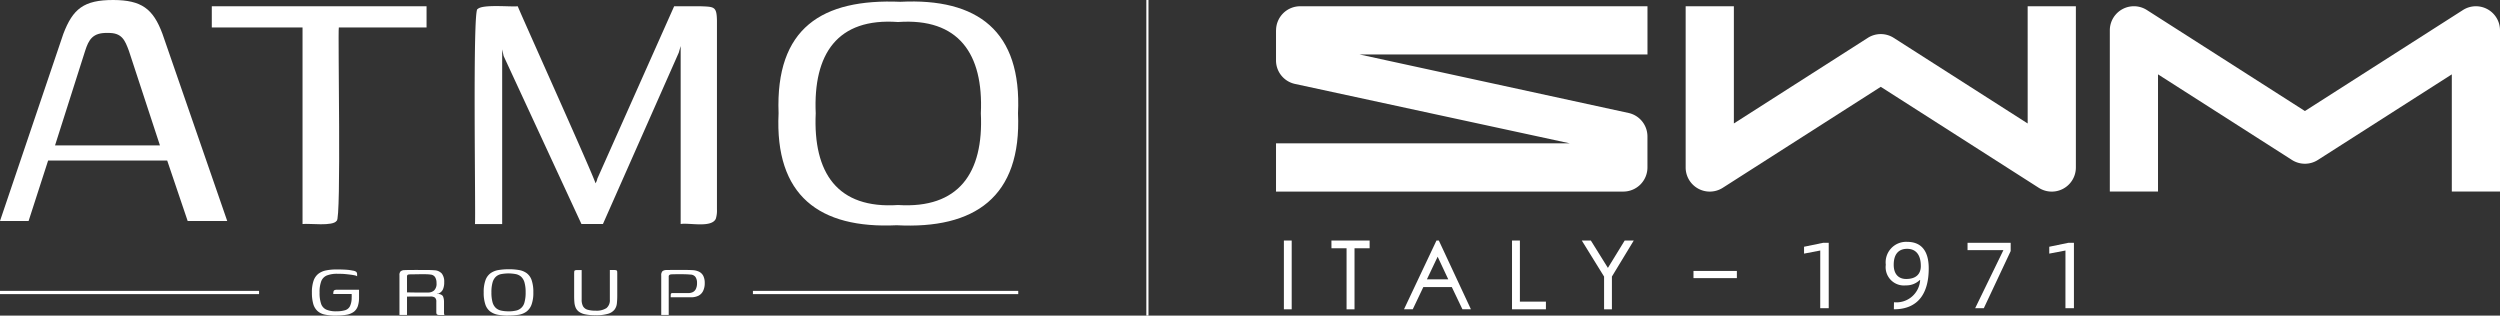 <svg xmlns="http://www.w3.org/2000/svg" xmlns:xlink="http://www.w3.org/1999/xlink" id="Group_4" data-name="Group 4" width="264.885" height="33.44" viewBox="0 0 264.885 33.44"><rect x="0" y="0" width="264.885" height="33.44" fill="#333333" stroke="none"/><defs><clipPath id="clip-path"><rect id="Rectangle_6" data-name="Rectangle 6" width="264.885" height="33.44" fill="#fff"></rect></clipPath></defs><rect id="Rectangle_1" data-name="Rectangle 1" width="27.448" height="0.344" transform="translate(0 30.819)" fill="#fff"></rect><rect id="Rectangle_2" data-name="Rectangle 2" width="28.112" height="0.344" transform="translate(79.775 30.819)" fill="#fff"></rect><g id="Group_2" data-name="Group 2"><g id="Group_1" data-name="Group 1" clip-path="url(#clip-path)"><path id="Path_1" data-name="Path 1" d="M0,23.417,6.713,3.583C7.717.958,8.854-.006,12.013,0c2.988.016,4.21.922,5.2,3.583l6.864,19.834H19.886l-2.17-6.409H5.1l-2.07,6.409Zm5.831-8.012H16.947L13.658,5.386c-.421-1.13-.737-1.938-2.243-1.894C9.821,3.441,9.4,4.207,9.022,5.386L5.832,15.405" transform="translate(-0.001 0)" fill="#fff"></path><path id="Path_2" data-name="Path 2" d="M149.615,4.426h22.754V6.669h-9.294c-.12.565.276,20.513-.228,20.48-.381.625-2.939.257-3.618.351V6.669h-9.614Z" transform="translate(-127.174 -3.762)" fill="#fff"></path><path id="Path_3" data-name="Path 3" d="M335.317,27.388c.1-.587-.276-23.052.283-22.773.5-.535,3.458-.219,4.253-.3.132.425,8.2,18.312,8.234,18.76a1.428,1.428,0,0,0,.2-.5l8.135-18.259h2.86c1.39.055,1.647.034,1.676,1.5V25.833a2.9,2.9,0,0,1-.123,1c-.466.99-2.834.395-3.722.552V8.527l-.2.7-8.036,18.158H346.6L338.355,9.581l-.154-.7V27.388Z" transform="translate(-284.994 -3.65)" fill="#fff"></path><path id="Path_4" data-name="Path 4" d="M562.336,24.757c-8.194.387-12.929-3.137-12.511-11.863-.343-9.04,4.593-12.16,12.91-11.813,8.183-.411,12.872,3.094,12.46,11.814.4,8.913-4.634,12.29-12.86,11.862m.15-2.143c6.417.406,9.083-3.379,8.772-9.72.293-6.3-2.357-10.127-8.773-9.669-6.433-.471-9,3.391-8.722,9.67-.288,6.306,2.286,10.147,8.723,9.719" transform="translate(-467.332 -0.891)" fill="#fff"></path><path id="Path_5" data-name="Path 5" d="M222.878,195.248a5.357,5.357,0,0,1-1.2-.114,1.631,1.631,0,0,1-.78-.4,1.654,1.654,0,0,1-.428-.754,4.34,4.34,0,0,1-.135-1.173,3.727,3.727,0,0,1,.176-1.255,1.6,1.6,0,0,1,.512-.739,1.96,1.96,0,0,1,.821-.356,5.668,5.668,0,0,1,1.116-.1q.516,0,.955.026a4.769,4.769,0,0,1,.76.1.823.823,0,0,1,.3.093.277.277,0,0,1,.124.139.514.514,0,0,1,.025.16v.207a.617.617,0,0,0-.258-.1c-.124-.028-.267-.052-.429-.072s-.329-.04-.5-.057-.336-.028-.491-.031-.284-.005-.387-.005a2.972,2.972,0,0,0-1.136.176,1.088,1.088,0,0,0-.594.6,3.225,3.225,0,0,0-.181,1.214,3.534,3.534,0,0,0,.16,1.188,1.042,1.042,0,0,0,.547.615,2.513,2.513,0,0,0,1.049.181,3.2,3.2,0,0,0,.95-.114.855.855,0,0,0,.517-.434,2.07,2.07,0,0,0,.175-.9,1.869,1.869,0,0,0,.005-.232c0-.066-.005-.115-.005-.15H222.6a1.125,1.125,0,0,1,.026-.279.2.2,0,0,1,.114-.135.683.683,0,0,1,.274-.041h2.314v.816a2.82,2.82,0,0,1-.129.925,1.261,1.261,0,0,1-.413.589,1.773,1.773,0,0,1-.754.315,6.065,6.065,0,0,1-1.152.093" transform="translate(-187.287 -161.808)" fill="#fff"></path><path id="Path_6" data-name="Path 6" d="M285.13,193.459h-1.064q-.486,0-1.075.01v1.942h-.8V191.2a.534.534,0,0,1,.129-.413.688.688,0,0,1,.429-.124q.154-.01.408-.01c.168,0,.357,0,.563-.005s.419,0,.635,0h.63q.3,0,.543.01c.158.007.282.014.372.021a1.1,1.1,0,0,1,.785.356,1.407,1.407,0,0,1,.248.9,1.823,1.823,0,0,1-.129.754.854.854,0,0,1-.387.413.205.205,0,0,1-.1.047.633.633,0,0,1-.14.015v.021h.176q.393.072.475.315a1.516,1.516,0,0,1,.083.491v1.178a.593.593,0,0,0,.021.171.245.245,0,0,0,.031.077h-.558a.429.429,0,0,1-.227-.051c-.055-.035-.082-.117-.082-.248v-1.1a.56.56,0,0,0-.14-.439.771.771,0,0,0-.491-.119Zm-2.139-.434c.1,0,.248,0,.455.005s.432.006.677.006h1.131a.938.938,0,0,0,.6-.212.973.973,0,0,0,.263-.79,1.143,1.143,0,0,0-.15-.625.629.629,0,0,0-.481-.274,4.454,4.454,0,0,0-.537-.036q-.32,0-.661,0l-.63.01q-.289.006-.434.005a.555.555,0,0,0-.134.036c-.069.024-.1.095-.1.212Z" transform="translate(-239.867 -162.043)" fill="#fff"></path><path id="Path_7" data-name="Path 7" d="M344.308,195.131a5.749,5.749,0,0,1-1.1-.093,1.942,1.942,0,0,1-.811-.346,1.556,1.556,0,0,1-.512-.739,3.847,3.847,0,0,1-.176-1.281,3.644,3.644,0,0,1,.191-1.3,1.571,1.571,0,0,1,.543-.739,2.023,2.023,0,0,1,.842-.331,6.652,6.652,0,0,1,1.1-.083,6.044,6.044,0,0,1,1.085.088,1.907,1.907,0,0,1,.811.341,1.556,1.556,0,0,1,.511.739,3.85,3.85,0,0,1,.176,1.281,3.624,3.624,0,0,1-.191,1.3,1.617,1.617,0,0,1-.537.739,1.943,1.943,0,0,1-.837.336,6.7,6.7,0,0,1-1.1.082m.031-.444a3.5,3.5,0,0,0,.775-.077,1.163,1.163,0,0,0,.924-.889,3.764,3.764,0,0,0,.119-1.049,3.717,3.717,0,0,0-.119-1.038,1.308,1.308,0,0,0-.351-.61,1.207,1.207,0,0,0-.573-.284,4.219,4.219,0,0,0-1.555,0,1.17,1.17,0,0,0-.563.284,1.335,1.335,0,0,0-.346.61,3.733,3.733,0,0,0-.118,1.038,3.781,3.781,0,0,0,.118,1.049,1.3,1.3,0,0,0,.346.6,1.227,1.227,0,0,0,.563.284,3.478,3.478,0,0,0,.78.077" transform="translate(-290.459 -161.691)" fill="#fff"></path><path id="Path_8" data-name="Path 8" d="M410.141,193.492a7.635,7.635,0,0,1-.041.822,1.3,1.3,0,0,1-.253.656,1.365,1.365,0,0,1-.682.434,4.443,4.443,0,0,1-1.328.155,5.142,5.142,0,0,1-1.111-.1,1.645,1.645,0,0,1-.661-.284,1.09,1.09,0,0,1-.336-.434,1.823,1.823,0,0,1-.129-.553q-.026-.3-.026-.635v-2.366a2.418,2.418,0,0,1,.011-.258.14.14,0,0,1,.082-.124.582.582,0,0,1,.217-.031h.486V193.9a1.42,1.42,0,0,0,.15.718.81.81,0,0,0,.475.357,2.849,2.849,0,0,0,.842.1,1.931,1.931,0,0,0,1.162-.274,1.07,1.07,0,0,0,.357-.9v-3.131h.465a.619.619,0,0,1,.227.031.14.14,0,0,1,.083.124,2.517,2.517,0,0,1,.01.258Z" transform="translate(-344.74 -162.159)" fill="#fff"></path><path id="Path_9" data-name="Path 9" d="M467.091,195.468V191.3a.619.619,0,0,1,.129-.465.684.684,0,0,1,.429-.124q.4-.01.894-.01h.981q.49,0,.863.021a1.767,1.767,0,0,1,.718.171.989.989,0,0,1,.444.444,1.646,1.646,0,0,1,.15.749,1.817,1.817,0,0,1-.181.858,1.1,1.1,0,0,1-.506.5,1.8,1.8,0,0,1-.78.155h-2.139q0-.176.005-.269a.221.221,0,0,1,.041-.134.166.166,0,0,1,.129-.041h1.684a1.132,1.132,0,0,0,.46-.093.719.719,0,0,0,.341-.331,1.375,1.375,0,0,0,.129-.651,1.079,1.079,0,0,0-.166-.635.673.673,0,0,0-.547-.253q-.321-.031-.713-.036t-.739,0q-.347,0-.584.015a.393.393,0,0,0-.15.046.2.2,0,0,0-.1.2v4.05Z" transform="translate(-397.03 -162.1)" fill="#fff"></path><path id="Path_10" data-name="Path 10" d="M1530.358,4.736a2.556,2.556,0,0,0-2.6.088l-16.743,10.7-16.743-10.7a2.552,2.552,0,0,0-3.928,2.151V24.056h5.106V11.638l14.19,9.069a2.554,2.554,0,0,0,2.749,0l14.19-9.069V24.056h5.106V6.976a2.551,2.551,0,0,0-1.326-2.24" transform="translate(-1266.8 -3.76)" fill="#fff"></path><path id="Path_11" data-name="Path 11" d="M1226.962,16.834l-14.19-9.069a2.554,2.554,0,0,0-2.75,0l-14.19,9.069V4.414h-5.108V21.5a2.555,2.555,0,0,0,3.93,2.151l16.743-10.7,16.742,10.7a2.554,2.554,0,0,0,3.93-2.151V4.414h-5.108Z" transform="translate(-1012.122 -3.752)" fill="#fff"></path><path id="Path_12" data-name="Path 12" d="M901.36,6.974v3.182a2.544,2.544,0,0,0,1.97,2.485L932.5,18.948H901.36v5.108h36.8a2.558,2.558,0,0,0,2.555-2.555V18.221a2.547,2.547,0,0,0-1.973-2.487L910.2,9.527h30.518V4.421h-36.8a2.556,2.556,0,0,0-2.553,2.553" transform="translate(-766.161 -3.758)" fill="#fff"></path><rect id="Rectangle_3" data-name="Rectangle 3" width="0.827" height="7.288" transform="translate(136.033 25.485)" fill="#fff"></rect><path id="Path_13" data-name="Path 13" d="M940.529,170.731h1.6V177.2h.843v-6.467h1.6v-.819h-4.047Z" transform="translate(-799.455 -144.426)" fill="#fff"></path><path id="Path_14" data-name="Path 14" d="M994.182,174.019l1.14-2.4,1.125,2.4Zm1.015-4.113-3.442,7.286h.929l1.121-2.357h3.016l1.126,2.357h.9l-3.4-7.286Z" transform="translate(-842.997 -144.421)" fill="#fff"></path><path id="Path_15" data-name="Path 15" d="M1068.895,169.906h-.834v7.288h3.592v-.814h-2.758Z" transform="translate(-907.857 -144.421)" fill="#fff"></path><path id="Path_16" data-name="Path 16" d="M1121.9,169.906l-1.778,2.9-1.807-2.9h-.96l2.361,3.819v3.469h.83v-3.471l2.315-3.817Z" transform="translate(-949.758 -144.421)" fill="#fff"></path><path id="Path_17" data-name="Path 17" d="M1276.07,172.325l-1.717.329v-.728l2.028-.419h.587v6.928h-.9Z" transform="translate(-1083.207 -145.782)" fill="#fff"></path><path id="Path_18" data-name="Path 18" d="M1335.807,173.392c0-1.167-.51-1.816-1.447-1.816s-1.425.6-1.425,1.688c0,1.028.547,1.507,1.317,1.507,1.077,0,1.556-.549,1.556-1.379m-2.844,3.844a2.52,2.52,0,0,0,2.773-2.354h-.04a2.049,2.049,0,0,1-1.476.567,1.937,1.937,0,0,1-2.125-2.185,2.17,2.17,0,0,1,2.264-2.427c1.269,0,2.286.691,2.286,2.815,0,2.586-1.077,4.331-3.694,4.331Z" transform="translate(-1132.289 -145.212)" fill="#fff"></path><path id="Path_19" data-name="Path 19" d="M1393.635,172.285h-3.8v-.779h4.57v.878l-2.844,6.05h-.918Z" transform="translate(-1181.366 -145.781)" fill="#fff"></path><path id="Path_20" data-name="Path 20" d="M1449.278,172.325l-1.717.329v-.728l2.026-.419h.589v6.928h-.9Z" transform="translate(-1230.434 -145.782)" fill="#fff"></path><rect id="Rectangle_4" data-name="Rectangle 4" width="4.596" height="0.761" transform="translate(179.432 28.707)" fill="#fff"></rect><rect id="Rectangle_5" data-name="Rectangle 5" width="0.228" height="33.44" transform="translate(121.459)" fill="#fff"></rect></g></g></svg>